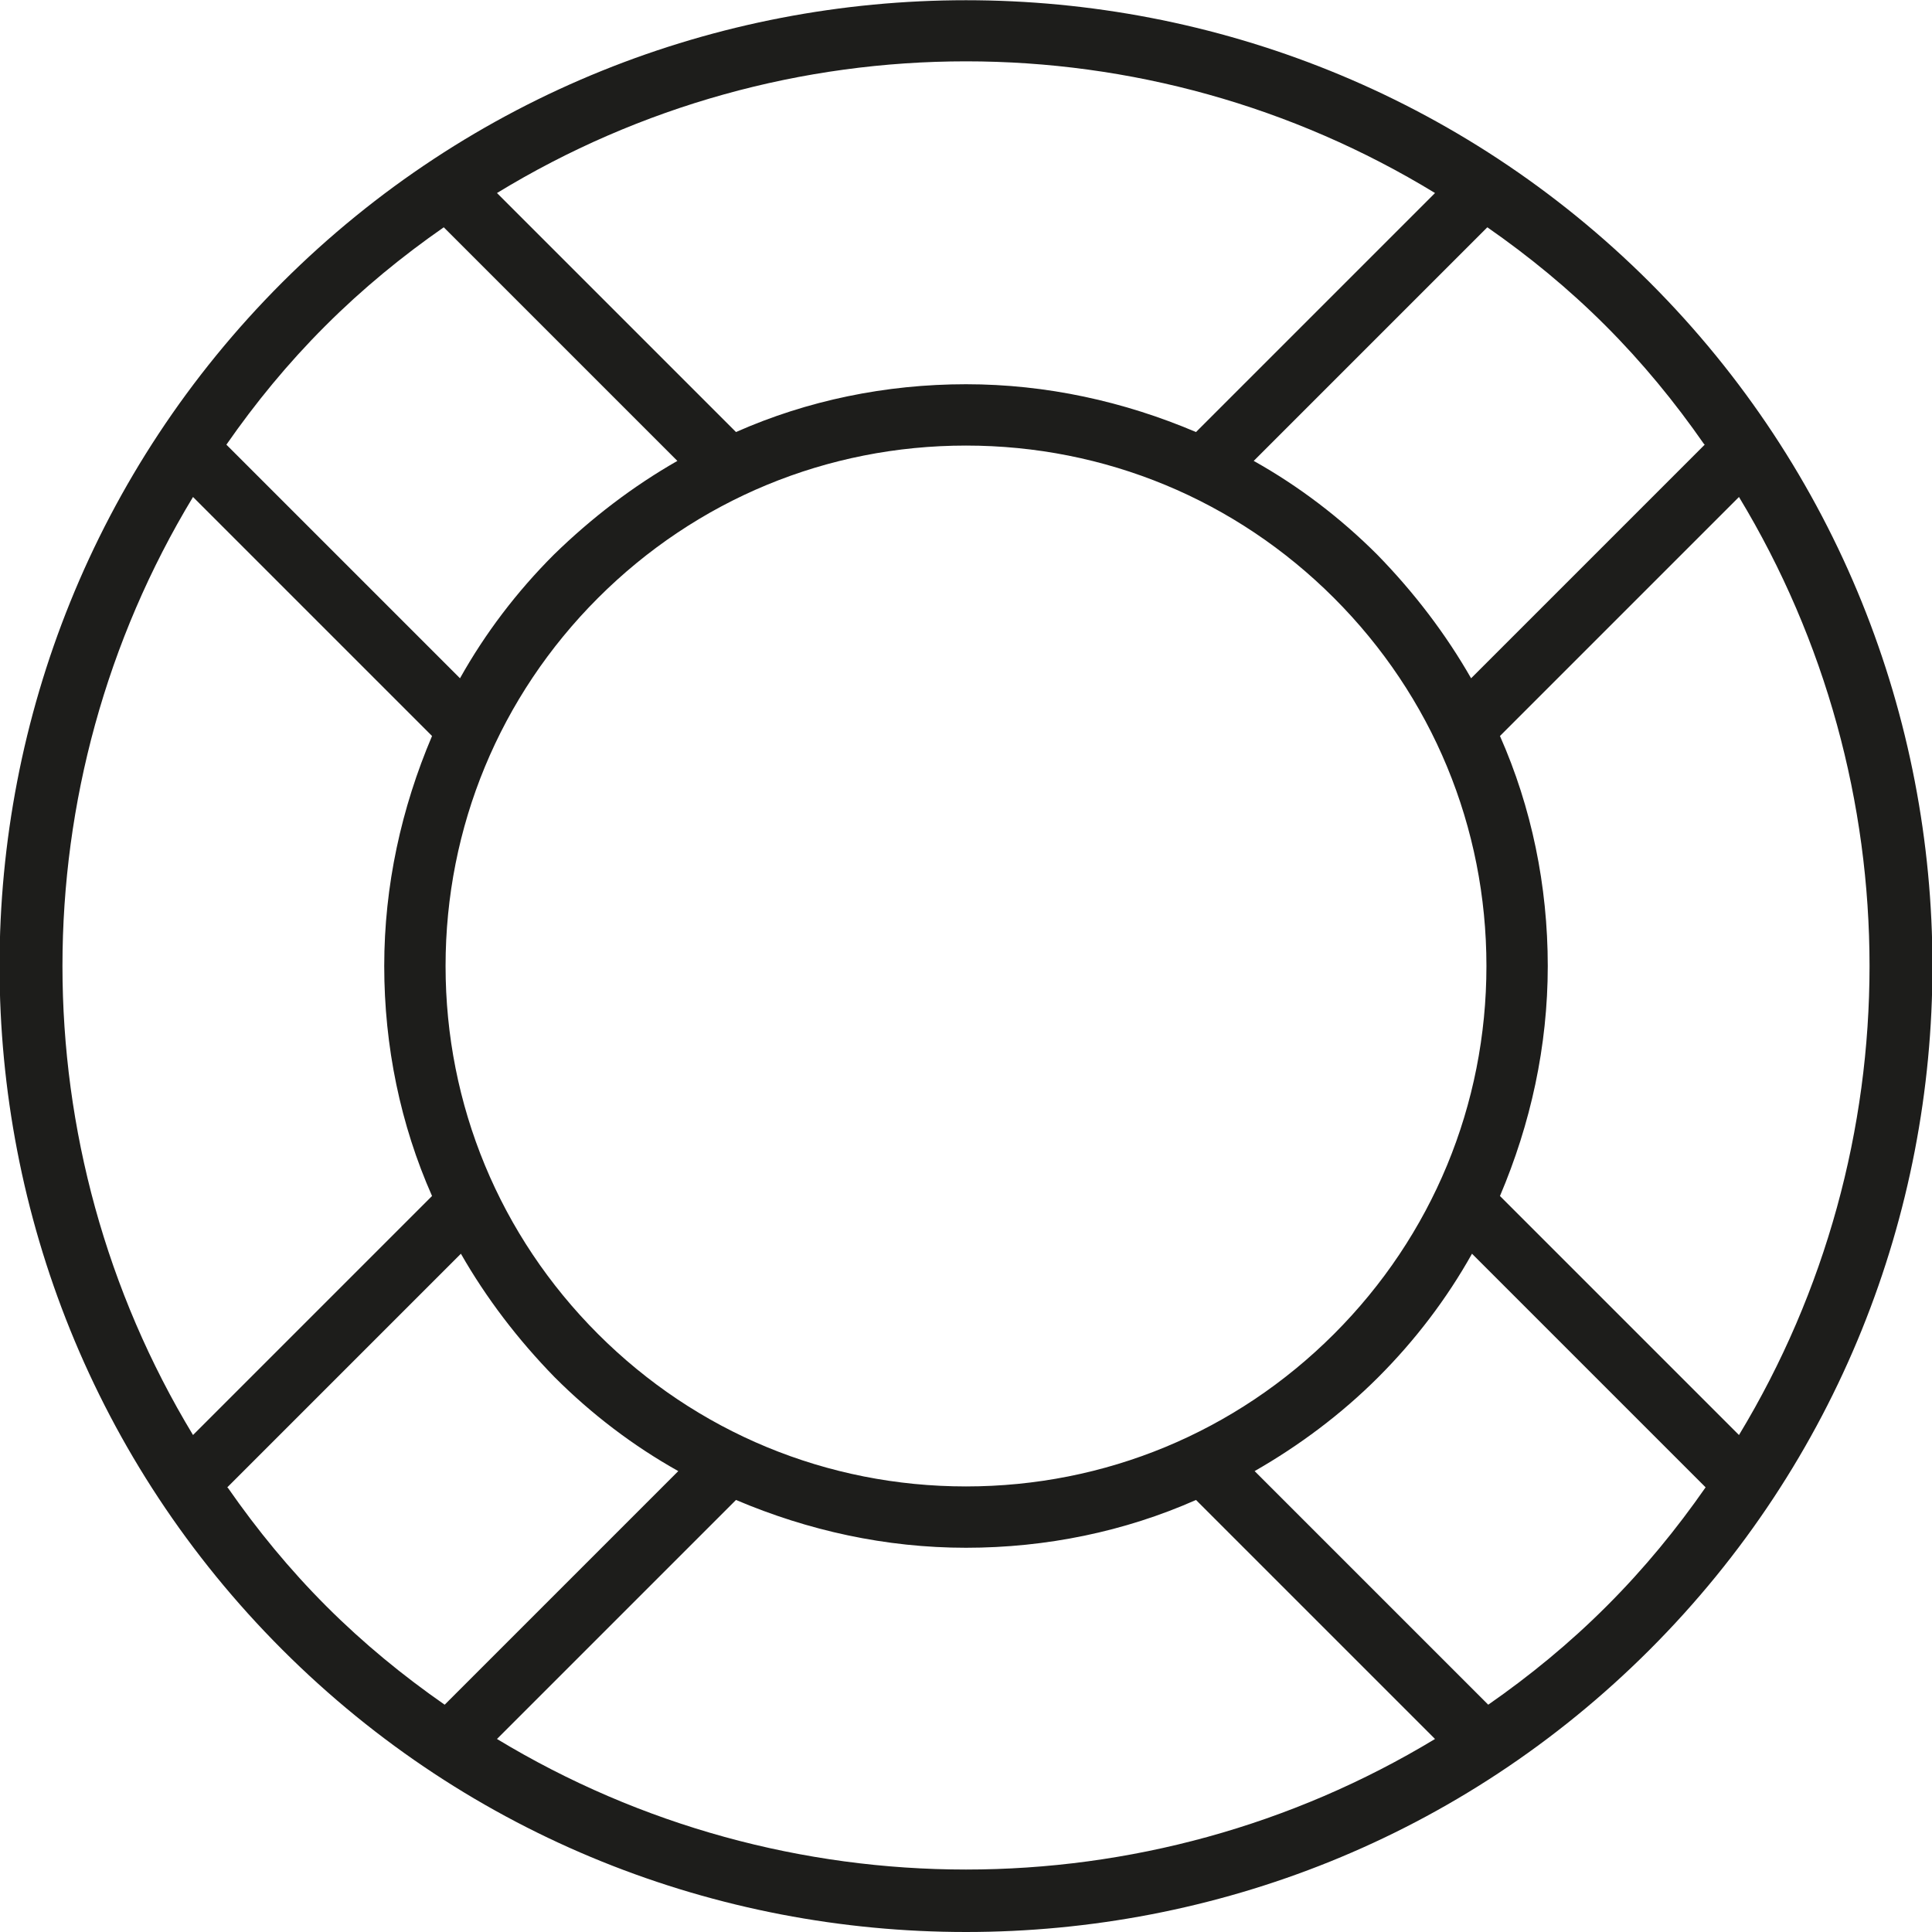 <?xml version="1.0" encoding="UTF-8"?><svg id="Ebene_2" xmlns="http://www.w3.org/2000/svg" viewBox="0 0 21.42 21.42"><defs><style>.cls-1{fill:#1d1d1b;}</style></defs><g id="Ebene_1-2"><path class="cls-1" d="m18.29,3.13s0,0,0,0C14.11-1.04,7.31-1.04,3.13,3.13c-4.18,4.18-4.18,10.98,0,15.16,2.09,2.09,4.83,3.13,7.58,3.13s5.49-1.04,7.58-3.13c4.18-4.18,4.18-10.98,0-15.16Zm.99,12.78l-2.65-2.65c.34-.8.53-1.66.53-2.55s-.18-1.76-.53-2.55l2.65-2.65c1.93,3.19,1.93,7.21,0,10.4Zm-8.57.57c-1.54,0-2.99-.6-4.08-1.69s-1.69-2.54-1.69-4.08.6-2.99,1.69-4.08,2.54-1.69,4.08-1.69,2.99.6,4.08,1.69h0c1.09,1.09,1.69,2.54,1.69,4.08s-.6,2.99-1.69,4.08c-1.09,1.09-2.54,1.69-4.08,1.69Zm8.19-11.55l-2.59,2.59c-.28-.49-.63-.95-1.04-1.37,0,0,0,0,0,0-.41-.41-.87-.76-1.37-1.04l2.59-2.59c.46.32.9.68,1.31,1.09.41.41.77.85,1.09,1.31Zm-2.99-2.79l-2.65,2.65c-.8-.34-1.66-.53-2.55-.53s-1.76.18-2.55.53l-2.65-2.65c1.59-.97,3.39-1.46,5.2-1.46s3.61.49,5.2,1.46ZM3.61,3.61c.41-.41.85-.77,1.31-1.09l2.59,2.59c-.49.28-.95.63-1.37,1.04-.41.41-.76.87-1.04,1.37l-2.59-2.59c.32-.46.68-.9,1.09-1.31Zm-1.47,1.9l2.65,2.65c-.34.8-.53,1.66-.53,2.55s.18,1.76.53,2.55l-2.65,2.65c-1.93-3.19-1.93-7.21,0-10.4Zm.38,10.98l2.59-2.59c.28.49.63.95,1.04,1.37.41.41.87.76,1.37,1.04l-2.59,2.59c-.46-.32-.9-.68-1.31-1.09-.41-.41-.77-.85-1.09-1.31Zm2.99,2.79l2.65-2.65c.8.34,1.66.53,2.55.53s1.76-.18,2.55-.53l2.65,2.65c-3.19,1.93-7.21,1.93-10.4,0Zm12.3-1.47c-.41.41-.85.77-1.31,1.09l-2.59-2.59c.49-.28.96-.63,1.37-1.04.41-.41.76-.87,1.04-1.37l2.59,2.59c-.32.46-.68.9-1.09,1.31Z"/></g></svg>